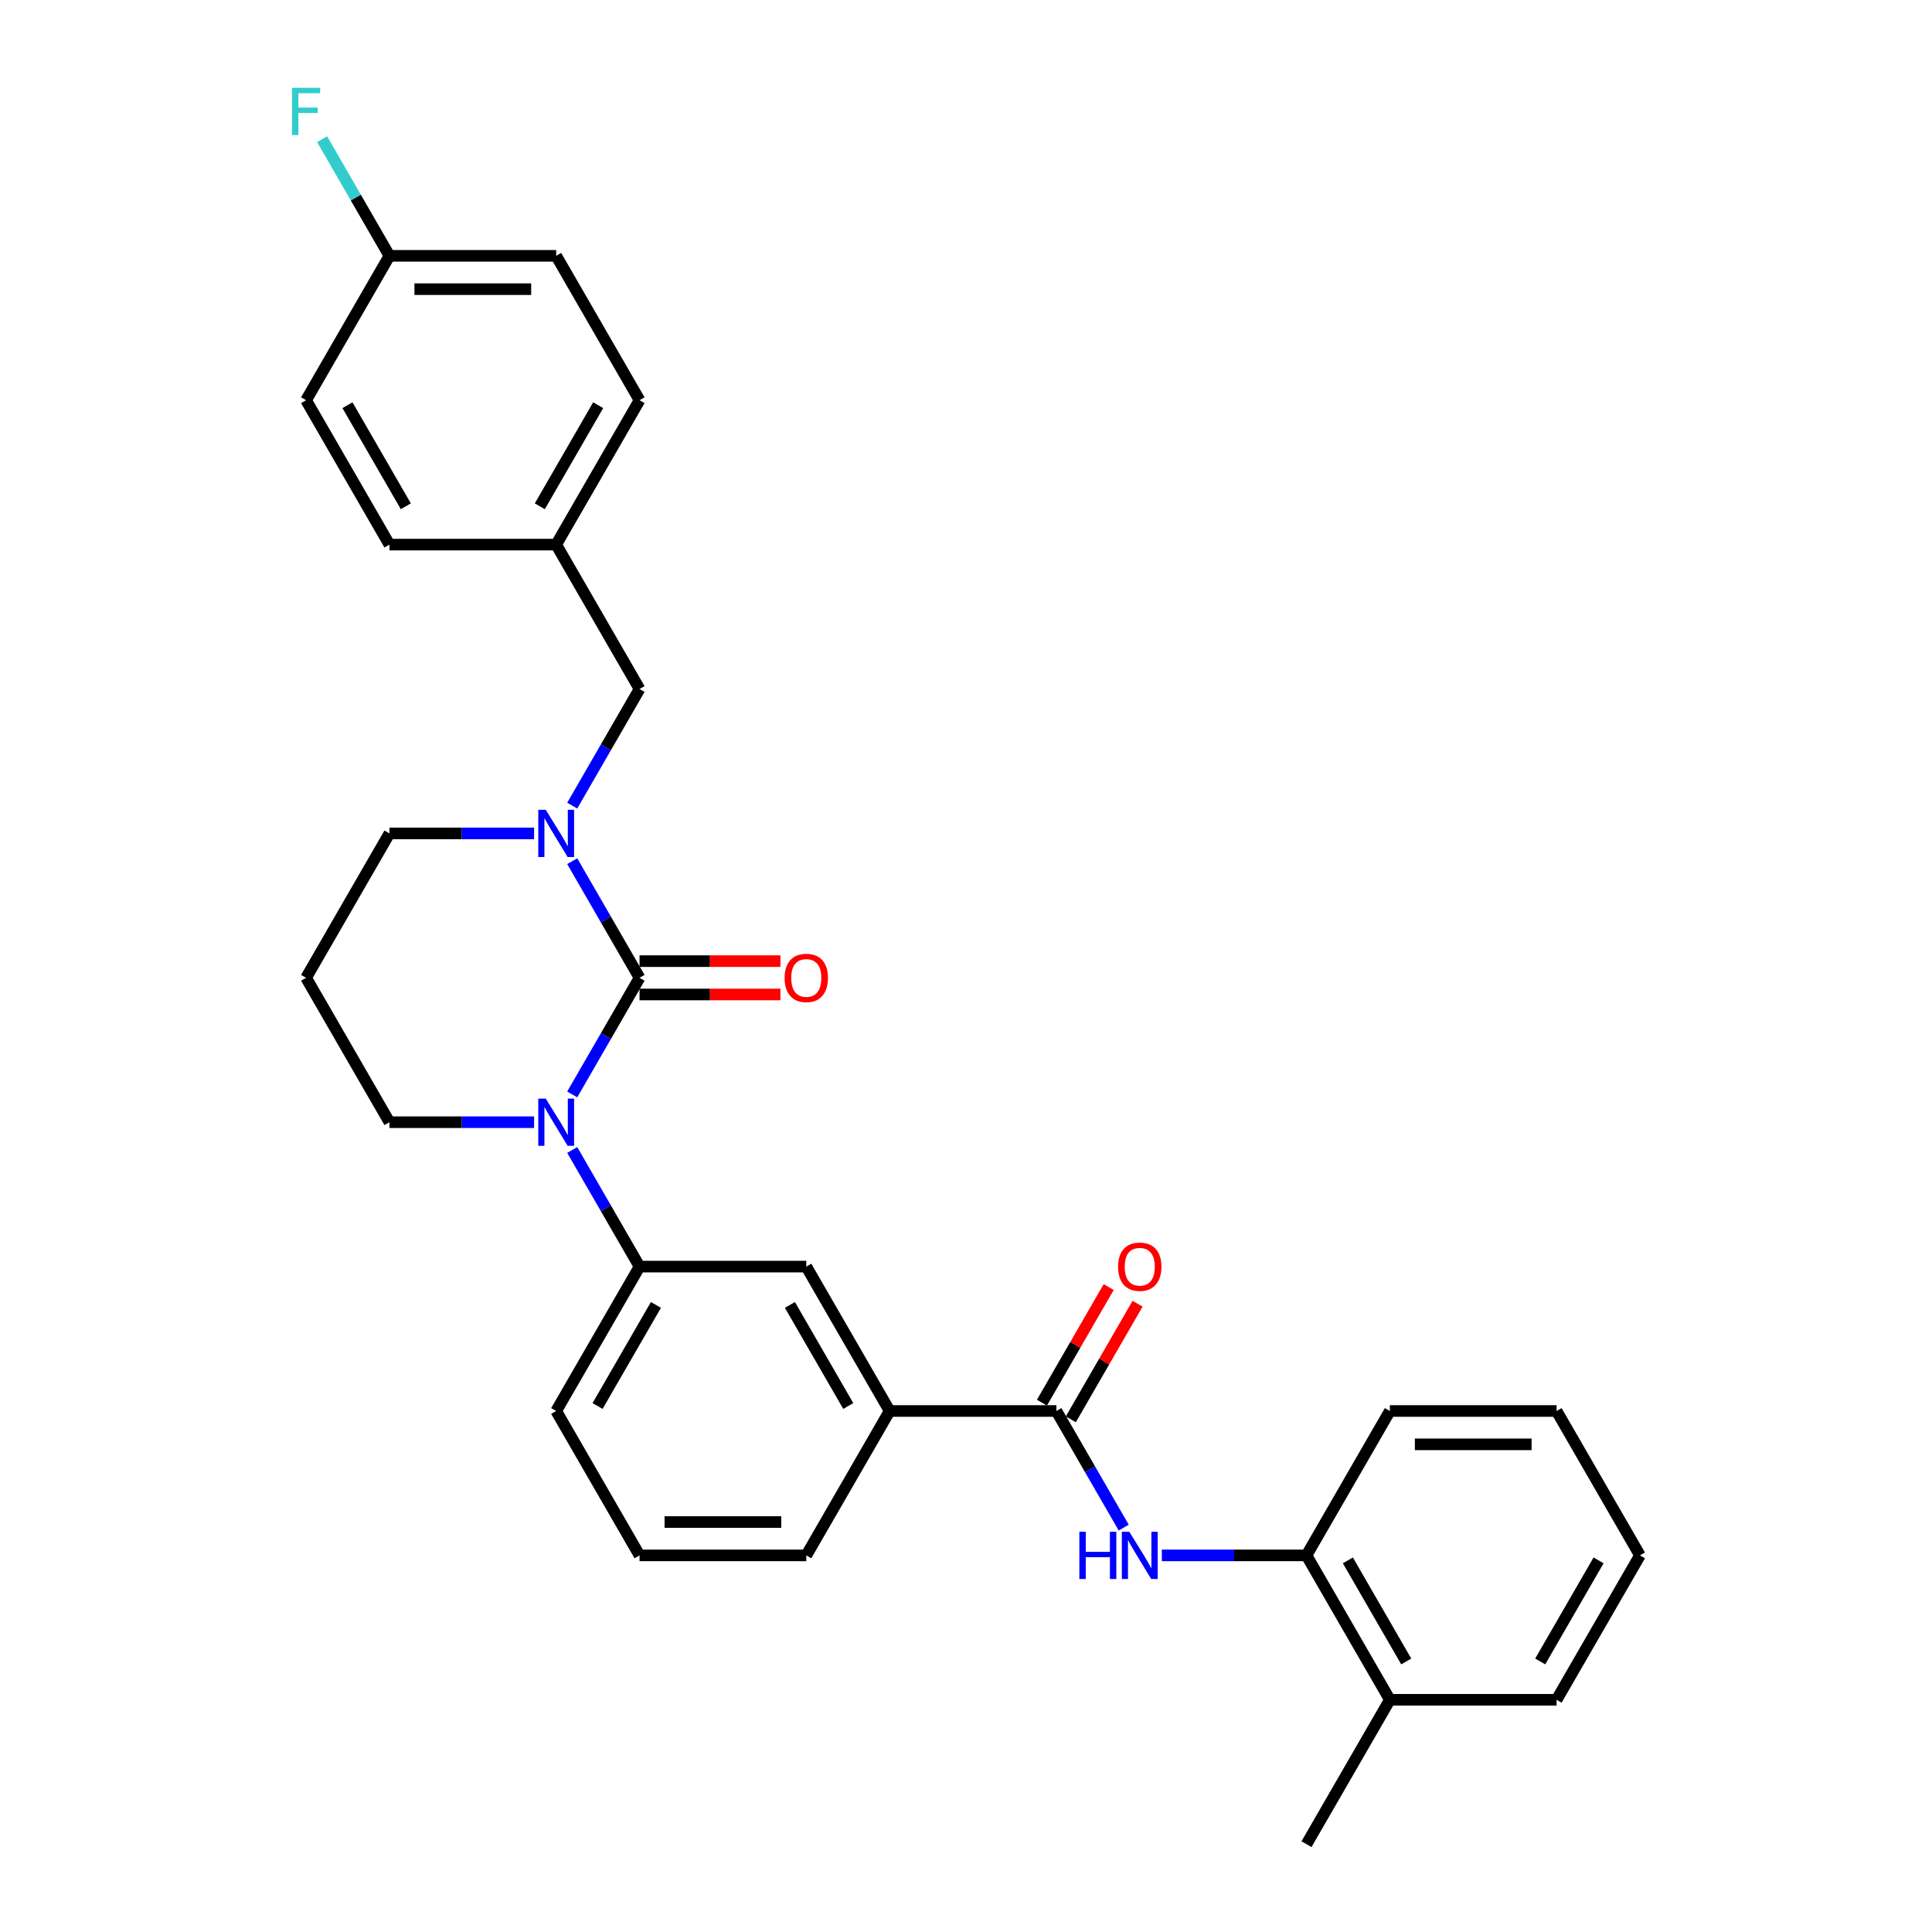 <?xml version='1.0' encoding='iso-8859-1'?>
<svg version='1.1' baseProfile='full'
              xmlns='http://www.w3.org/2000/svg'
                      xmlns:rdkit='http://www.rdkit.org/xml'
                      xmlns:xlink='http://www.w3.org/1999/xlink'
                  xml:space='preserve'
width='1000px' height='1000px' viewBox='0 0 1000 1000'>
<!-- END OF HEADER -->
<rect style='opacity:1.0;fill:#FFFFFF;stroke:none' width='1000' height='1000' x='0' y='0'> </rect>
<path class='bond-0' d='M 331.03,506.11 L 313.606,536.291' style='fill:none;fill-rule:evenodd;stroke:#000000;stroke-width:6px;stroke-linecap:butt;stroke-linejoin:miter;stroke-opacity:1' />
<path class='bond-0' d='M 313.606,536.291 L 296.181,566.472' style='fill:none;fill-rule:evenodd;stroke:#0000FF;stroke-width:6px;stroke-linecap:butt;stroke-linejoin:miter;stroke-opacity:1' />
<path class='bond-1' d='M 331.03,506.11 L 313.606,475.929' style='fill:none;fill-rule:evenodd;stroke:#000000;stroke-width:6px;stroke-linecap:butt;stroke-linejoin:miter;stroke-opacity:1' />
<path class='bond-1' d='M 313.606,475.929 L 296.181,445.749' style='fill:none;fill-rule:evenodd;stroke:#0000FF;stroke-width:6px;stroke-linecap:butt;stroke-linejoin:miter;stroke-opacity:1' />
<path class='bond-8' d='M 331.03,514.74 L 367.493,514.74' style='fill:none;fill-rule:evenodd;stroke:#000000;stroke-width:6px;stroke-linecap:butt;stroke-linejoin:miter;stroke-opacity:1' />
<path class='bond-8' d='M 367.493,514.74 L 403.955,514.74' style='fill:none;fill-rule:evenodd;stroke:#FF0000;stroke-width:6px;stroke-linecap:butt;stroke-linejoin:miter;stroke-opacity:1' />
<path class='bond-8' d='M 331.03,497.48 L 367.493,497.48' style='fill:none;fill-rule:evenodd;stroke:#000000;stroke-width:6px;stroke-linecap:butt;stroke-linejoin:miter;stroke-opacity:1' />
<path class='bond-8' d='M 367.493,497.48 L 403.955,497.48' style='fill:none;fill-rule:evenodd;stroke:#FF0000;stroke-width:6px;stroke-linecap:butt;stroke-linejoin:miter;stroke-opacity:1' />
<path class='bond-4' d='M 296.181,595.227 L 313.606,625.408' style='fill:none;fill-rule:evenodd;stroke:#0000FF;stroke-width:6px;stroke-linecap:butt;stroke-linejoin:miter;stroke-opacity:1' />
<path class='bond-4' d='M 313.606,625.408 L 331.03,655.589' style='fill:none;fill-rule:evenodd;stroke:#000000;stroke-width:6px;stroke-linecap:butt;stroke-linejoin:miter;stroke-opacity:1' />
<path class='bond-12' d='M 276.453,580.849 L 239.016,580.849' style='fill:none;fill-rule:evenodd;stroke:#0000FF;stroke-width:6px;stroke-linecap:butt;stroke-linejoin:miter;stroke-opacity:1' />
<path class='bond-12' d='M 239.016,580.849 L 201.578,580.849' style='fill:none;fill-rule:evenodd;stroke:#000000;stroke-width:6px;stroke-linecap:butt;stroke-linejoin:miter;stroke-opacity:1' />
<path class='bond-9' d='M 296.181,416.993 L 313.606,386.812' style='fill:none;fill-rule:evenodd;stroke:#0000FF;stroke-width:6px;stroke-linecap:butt;stroke-linejoin:miter;stroke-opacity:1' />
<path class='bond-9' d='M 313.606,386.812 L 331.03,356.632' style='fill:none;fill-rule:evenodd;stroke:#000000;stroke-width:6px;stroke-linecap:butt;stroke-linejoin:miter;stroke-opacity:1' />
<path class='bond-13' d='M 276.453,431.371 L 239.016,431.371' style='fill:none;fill-rule:evenodd;stroke:#0000FF;stroke-width:6px;stroke-linecap:butt;stroke-linejoin:miter;stroke-opacity:1' />
<path class='bond-13' d='M 239.016,431.371 L 201.578,431.371' style='fill:none;fill-rule:evenodd;stroke:#000000;stroke-width:6px;stroke-linecap:butt;stroke-linejoin:miter;stroke-opacity:1' />
<path class='bond-2' d='M 546.784,730.328 L 460.483,730.328' style='fill:none;fill-rule:evenodd;stroke:#000000;stroke-width:6px;stroke-linecap:butt;stroke-linejoin:miter;stroke-opacity:1' />
<path class='bond-3' d='M 546.784,730.328 L 564.209,760.508' style='fill:none;fill-rule:evenodd;stroke:#000000;stroke-width:6px;stroke-linecap:butt;stroke-linejoin:miter;stroke-opacity:1' />
<path class='bond-3' d='M 564.209,760.508 L 581.634,790.689' style='fill:none;fill-rule:evenodd;stroke:#0000FF;stroke-width:6px;stroke-linecap:butt;stroke-linejoin:miter;stroke-opacity:1' />
<path class='bond-10' d='M 554.258,734.643 L 571.533,704.721' style='fill:none;fill-rule:evenodd;stroke:#000000;stroke-width:6px;stroke-linecap:butt;stroke-linejoin:miter;stroke-opacity:1' />
<path class='bond-10' d='M 571.533,704.721 L 588.809,674.799' style='fill:none;fill-rule:evenodd;stroke:#FF0000;stroke-width:6px;stroke-linecap:butt;stroke-linejoin:miter;stroke-opacity:1' />
<path class='bond-10' d='M 539.31,726.013 L 556.585,696.091' style='fill:none;fill-rule:evenodd;stroke:#000000;stroke-width:6px;stroke-linecap:butt;stroke-linejoin:miter;stroke-opacity:1' />
<path class='bond-10' d='M 556.585,696.091 L 573.861,666.169' style='fill:none;fill-rule:evenodd;stroke:#FF0000;stroke-width:6px;stroke-linecap:butt;stroke-linejoin:miter;stroke-opacity:1' />
<path class='bond-7' d='M 601.361,805.067 L 638.799,805.067' style='fill:none;fill-rule:evenodd;stroke:#0000FF;stroke-width:6px;stroke-linecap:butt;stroke-linejoin:miter;stroke-opacity:1' />
<path class='bond-7' d='M 638.799,805.067 L 676.236,805.067' style='fill:none;fill-rule:evenodd;stroke:#000000;stroke-width:6px;stroke-linecap:butt;stroke-linejoin:miter;stroke-opacity:1' />
<path class='bond-6' d='M 331.03,655.589 L 417.332,655.589' style='fill:none;fill-rule:evenodd;stroke:#000000;stroke-width:6px;stroke-linecap:butt;stroke-linejoin:miter;stroke-opacity:1' />
<path class='bond-22' d='M 331.03,655.589 L 287.88,730.328' style='fill:none;fill-rule:evenodd;stroke:#000000;stroke-width:6px;stroke-linecap:butt;stroke-linejoin:miter;stroke-opacity:1' />
<path class='bond-22' d='M 339.506,675.43 L 309.3,727.747' style='fill:none;fill-rule:evenodd;stroke:#000000;stroke-width:6px;stroke-linecap:butt;stroke-linejoin:miter;stroke-opacity:1' />
<path class='bond-5' d='M 460.483,730.328 L 417.332,655.589' style='fill:none;fill-rule:evenodd;stroke:#000000;stroke-width:6px;stroke-linecap:butt;stroke-linejoin:miter;stroke-opacity:1' />
<path class='bond-5' d='M 439.062,727.747 L 408.857,675.43' style='fill:none;fill-rule:evenodd;stroke:#000000;stroke-width:6px;stroke-linecap:butt;stroke-linejoin:miter;stroke-opacity:1' />
<path class='bond-32' d='M 460.483,730.328 L 417.332,805.067' style='fill:none;fill-rule:evenodd;stroke:#000000;stroke-width:6px;stroke-linecap:butt;stroke-linejoin:miter;stroke-opacity:1' />
<path class='bond-11' d='M 676.236,805.067 L 719.387,879.806' style='fill:none;fill-rule:evenodd;stroke:#000000;stroke-width:6px;stroke-linecap:butt;stroke-linejoin:miter;stroke-opacity:1' />
<path class='bond-11' d='M 697.657,807.648 L 727.862,859.965' style='fill:none;fill-rule:evenodd;stroke:#000000;stroke-width:6px;stroke-linecap:butt;stroke-linejoin:miter;stroke-opacity:1' />
<path class='bond-25' d='M 676.236,805.067 L 719.387,730.328' style='fill:none;fill-rule:evenodd;stroke:#000000;stroke-width:6px;stroke-linecap:butt;stroke-linejoin:miter;stroke-opacity:1' />
<path class='bond-14' d='M 331.03,356.632 L 287.88,281.892' style='fill:none;fill-rule:evenodd;stroke:#000000;stroke-width:6px;stroke-linecap:butt;stroke-linejoin:miter;stroke-opacity:1' />
<path class='bond-26' d='M 719.387,879.806 L 676.236,954.545' style='fill:none;fill-rule:evenodd;stroke:#000000;stroke-width:6px;stroke-linecap:butt;stroke-linejoin:miter;stroke-opacity:1' />
<path class='bond-27' d='M 719.387,879.806 L 805.688,879.806' style='fill:none;fill-rule:evenodd;stroke:#000000;stroke-width:6px;stroke-linecap:butt;stroke-linejoin:miter;stroke-opacity:1' />
<path class='bond-30' d='M 201.578,580.849 L 158.428,506.11' style='fill:none;fill-rule:evenodd;stroke:#000000;stroke-width:6px;stroke-linecap:butt;stroke-linejoin:miter;stroke-opacity:1' />
<path class='bond-15' d='M 201.578,431.371 L 158.428,506.11' style='fill:none;fill-rule:evenodd;stroke:#000000;stroke-width:6px;stroke-linecap:butt;stroke-linejoin:miter;stroke-opacity:1' />
<path class='bond-18' d='M 287.88,281.892 L 201.578,281.892' style='fill:none;fill-rule:evenodd;stroke:#000000;stroke-width:6px;stroke-linecap:butt;stroke-linejoin:miter;stroke-opacity:1' />
<path class='bond-19' d='M 287.88,281.892 L 331.03,207.153' style='fill:none;fill-rule:evenodd;stroke:#000000;stroke-width:6px;stroke-linecap:butt;stroke-linejoin:miter;stroke-opacity:1' />
<path class='bond-19' d='M 279.405,262.051 L 309.61,209.734' style='fill:none;fill-rule:evenodd;stroke:#000000;stroke-width:6px;stroke-linecap:butt;stroke-linejoin:miter;stroke-opacity:1' />
<path class='bond-16' d='M 201.578,132.414 L 287.88,132.414' style='fill:none;fill-rule:evenodd;stroke:#000000;stroke-width:6px;stroke-linecap:butt;stroke-linejoin:miter;stroke-opacity:1' />
<path class='bond-16' d='M 214.524,149.674 L 274.935,149.674' style='fill:none;fill-rule:evenodd;stroke:#000000;stroke-width:6px;stroke-linecap:butt;stroke-linejoin:miter;stroke-opacity:1' />
<path class='bond-17' d='M 201.578,132.414 L 184.153,102.233' style='fill:none;fill-rule:evenodd;stroke:#000000;stroke-width:6px;stroke-linecap:butt;stroke-linejoin:miter;stroke-opacity:1' />
<path class='bond-17' d='M 184.153,102.233 L 166.729,72.053' style='fill:none;fill-rule:evenodd;stroke:#33CCCC;stroke-width:6px;stroke-linecap:butt;stroke-linejoin:miter;stroke-opacity:1' />
<path class='bond-31' d='M 201.578,132.414 L 158.428,207.153' style='fill:none;fill-rule:evenodd;stroke:#000000;stroke-width:6px;stroke-linecap:butt;stroke-linejoin:miter;stroke-opacity:1' />
<path class='bond-20' d='M 201.578,281.892 L 158.428,207.153' style='fill:none;fill-rule:evenodd;stroke:#000000;stroke-width:6px;stroke-linecap:butt;stroke-linejoin:miter;stroke-opacity:1' />
<path class='bond-20' d='M 210.054,262.051 L 179.848,209.734' style='fill:none;fill-rule:evenodd;stroke:#000000;stroke-width:6px;stroke-linecap:butt;stroke-linejoin:miter;stroke-opacity:1' />
<path class='bond-21' d='M 331.03,207.153 L 287.88,132.414' style='fill:none;fill-rule:evenodd;stroke:#000000;stroke-width:6px;stroke-linecap:butt;stroke-linejoin:miter;stroke-opacity:1' />
<path class='bond-24' d='M 287.88,730.328 L 331.03,805.067' style='fill:none;fill-rule:evenodd;stroke:#000000;stroke-width:6px;stroke-linecap:butt;stroke-linejoin:miter;stroke-opacity:1' />
<path class='bond-23' d='M 417.332,805.067 L 331.03,805.067' style='fill:none;fill-rule:evenodd;stroke:#000000;stroke-width:6px;stroke-linecap:butt;stroke-linejoin:miter;stroke-opacity:1' />
<path class='bond-23' d='M 404.387,787.807 L 343.976,787.807' style='fill:none;fill-rule:evenodd;stroke:#000000;stroke-width:6px;stroke-linecap:butt;stroke-linejoin:miter;stroke-opacity:1' />
<path class='bond-28' d='M 719.387,730.328 L 805.688,730.328' style='fill:none;fill-rule:evenodd;stroke:#000000;stroke-width:6px;stroke-linecap:butt;stroke-linejoin:miter;stroke-opacity:1' />
<path class='bond-28' d='M 732.332,747.588 L 792.743,747.588' style='fill:none;fill-rule:evenodd;stroke:#000000;stroke-width:6px;stroke-linecap:butt;stroke-linejoin:miter;stroke-opacity:1' />
<path class='bond-33' d='M 805.688,879.806 L 848.839,805.067' style='fill:none;fill-rule:evenodd;stroke:#000000;stroke-width:6px;stroke-linecap:butt;stroke-linejoin:miter;stroke-opacity:1' />
<path class='bond-33' d='M 797.213,859.965 L 827.419,807.648' style='fill:none;fill-rule:evenodd;stroke:#000000;stroke-width:6px;stroke-linecap:butt;stroke-linejoin:miter;stroke-opacity:1' />
<path class='bond-29' d='M 805.688,730.328 L 848.839,805.067' style='fill:none;fill-rule:evenodd;stroke:#000000;stroke-width:6px;stroke-linecap:butt;stroke-linejoin:miter;stroke-opacity:1' />
<path  class='atom-1' d='M 282.477 568.629
L 290.486 581.574
Q 291.28 582.852, 292.557 585.164
Q 293.835 587.477, 293.904 587.615
L 293.904 568.629
L 297.149 568.629
L 297.149 593.07
L 293.8 593.07
L 285.204 578.916
Q 284.203 577.259, 283.133 575.361
Q 282.098 573.462, 281.787 572.875
L 281.787 593.07
L 278.611 593.07
L 278.611 568.629
L 282.477 568.629
' fill='#0000FF'/>
<path  class='atom-2' d='M 282.477 419.151
L 290.486 432.096
Q 291.28 433.373, 292.557 435.686
Q 293.835 437.999, 293.904 438.137
L 293.904 419.151
L 297.149 419.151
L 297.149 443.591
L 293.8 443.591
L 285.204 429.438
Q 284.203 427.781, 283.133 425.882
Q 282.098 423.984, 281.787 423.397
L 281.787 443.591
L 278.611 443.591
L 278.611 419.151
L 282.477 419.151
' fill='#0000FF'/>
<path  class='atom-4' d='M 558.676 792.847
L 561.99 792.847
L 561.99 803.237
L 574.487 803.237
L 574.487 792.847
L 577.801 792.847
L 577.801 817.287
L 574.487 817.287
L 574.487 805.999
L 561.99 805.999
L 561.99 817.287
L 558.676 817.287
L 558.676 792.847
' fill='#0000FF'/>
<path  class='atom-4' d='M 584.532 792.847
L 592.541 805.792
Q 593.335 807.069, 594.612 809.382
Q 595.89 811.695, 595.959 811.833
L 595.959 792.847
L 599.203 792.847
L 599.203 817.287
L 595.855 817.287
L 587.259 803.134
Q 586.258 801.477, 585.188 799.578
Q 584.153 797.68, 583.842 797.093
L 583.842 817.287
L 580.666 817.287
L 580.666 792.847
L 584.532 792.847
' fill='#0000FF'/>
<path  class='atom-9' d='M 406.113 506.179
Q 406.113 500.311, 409.012 497.031
Q 411.912 493.752, 417.332 493.752
Q 422.752 493.752, 425.651 497.031
Q 428.551 500.311, 428.551 506.179
Q 428.551 512.117, 425.617 515.5
Q 422.683 518.848, 417.332 518.848
Q 411.947 518.848, 409.012 515.5
Q 406.113 512.151, 406.113 506.179
M 417.332 516.087
Q 421.06 516.087, 423.062 513.601
Q 425.099 511.081, 425.099 506.179
Q 425.099 501.381, 423.062 498.964
Q 421.06 496.513, 417.332 496.513
Q 413.604 496.513, 411.567 498.93
Q 409.565 501.346, 409.565 506.179
Q 409.565 511.116, 411.567 513.601
Q 413.604 516.087, 417.332 516.087
' fill='#FF0000'/>
<path  class='atom-11' d='M 578.716 655.658
Q 578.716 649.789, 581.615 646.51
Q 584.515 643.23, 589.935 643.23
Q 595.354 643.23, 598.254 646.51
Q 601.154 649.789, 601.154 655.658
Q 601.154 661.595, 598.22 664.978
Q 595.285 668.327, 589.935 668.327
Q 584.549 668.327, 581.615 664.978
Q 578.716 661.63, 578.716 655.658
M 589.935 665.565
Q 593.663 665.565, 595.665 663.08
Q 597.702 660.56, 597.702 655.658
Q 597.702 650.859, 595.665 648.443
Q 593.663 645.992, 589.935 645.992
Q 586.206 645.992, 584.17 648.408
Q 582.168 650.825, 582.168 655.658
Q 582.168 660.594, 584.17 663.08
Q 586.206 665.565, 589.935 665.565
' fill='#FF0000'/>
<path  class='atom-18' d='M 151.161 45.455
L 165.694 45.455
L 165.694 48.251
L 154.44 48.251
L 154.44 55.673
L 164.451 55.673
L 164.451 58.503
L 154.44 58.503
L 154.44 69.895
L 151.161 69.895
L 151.161 45.455
' fill='#33CCCC'/>
</svg>
